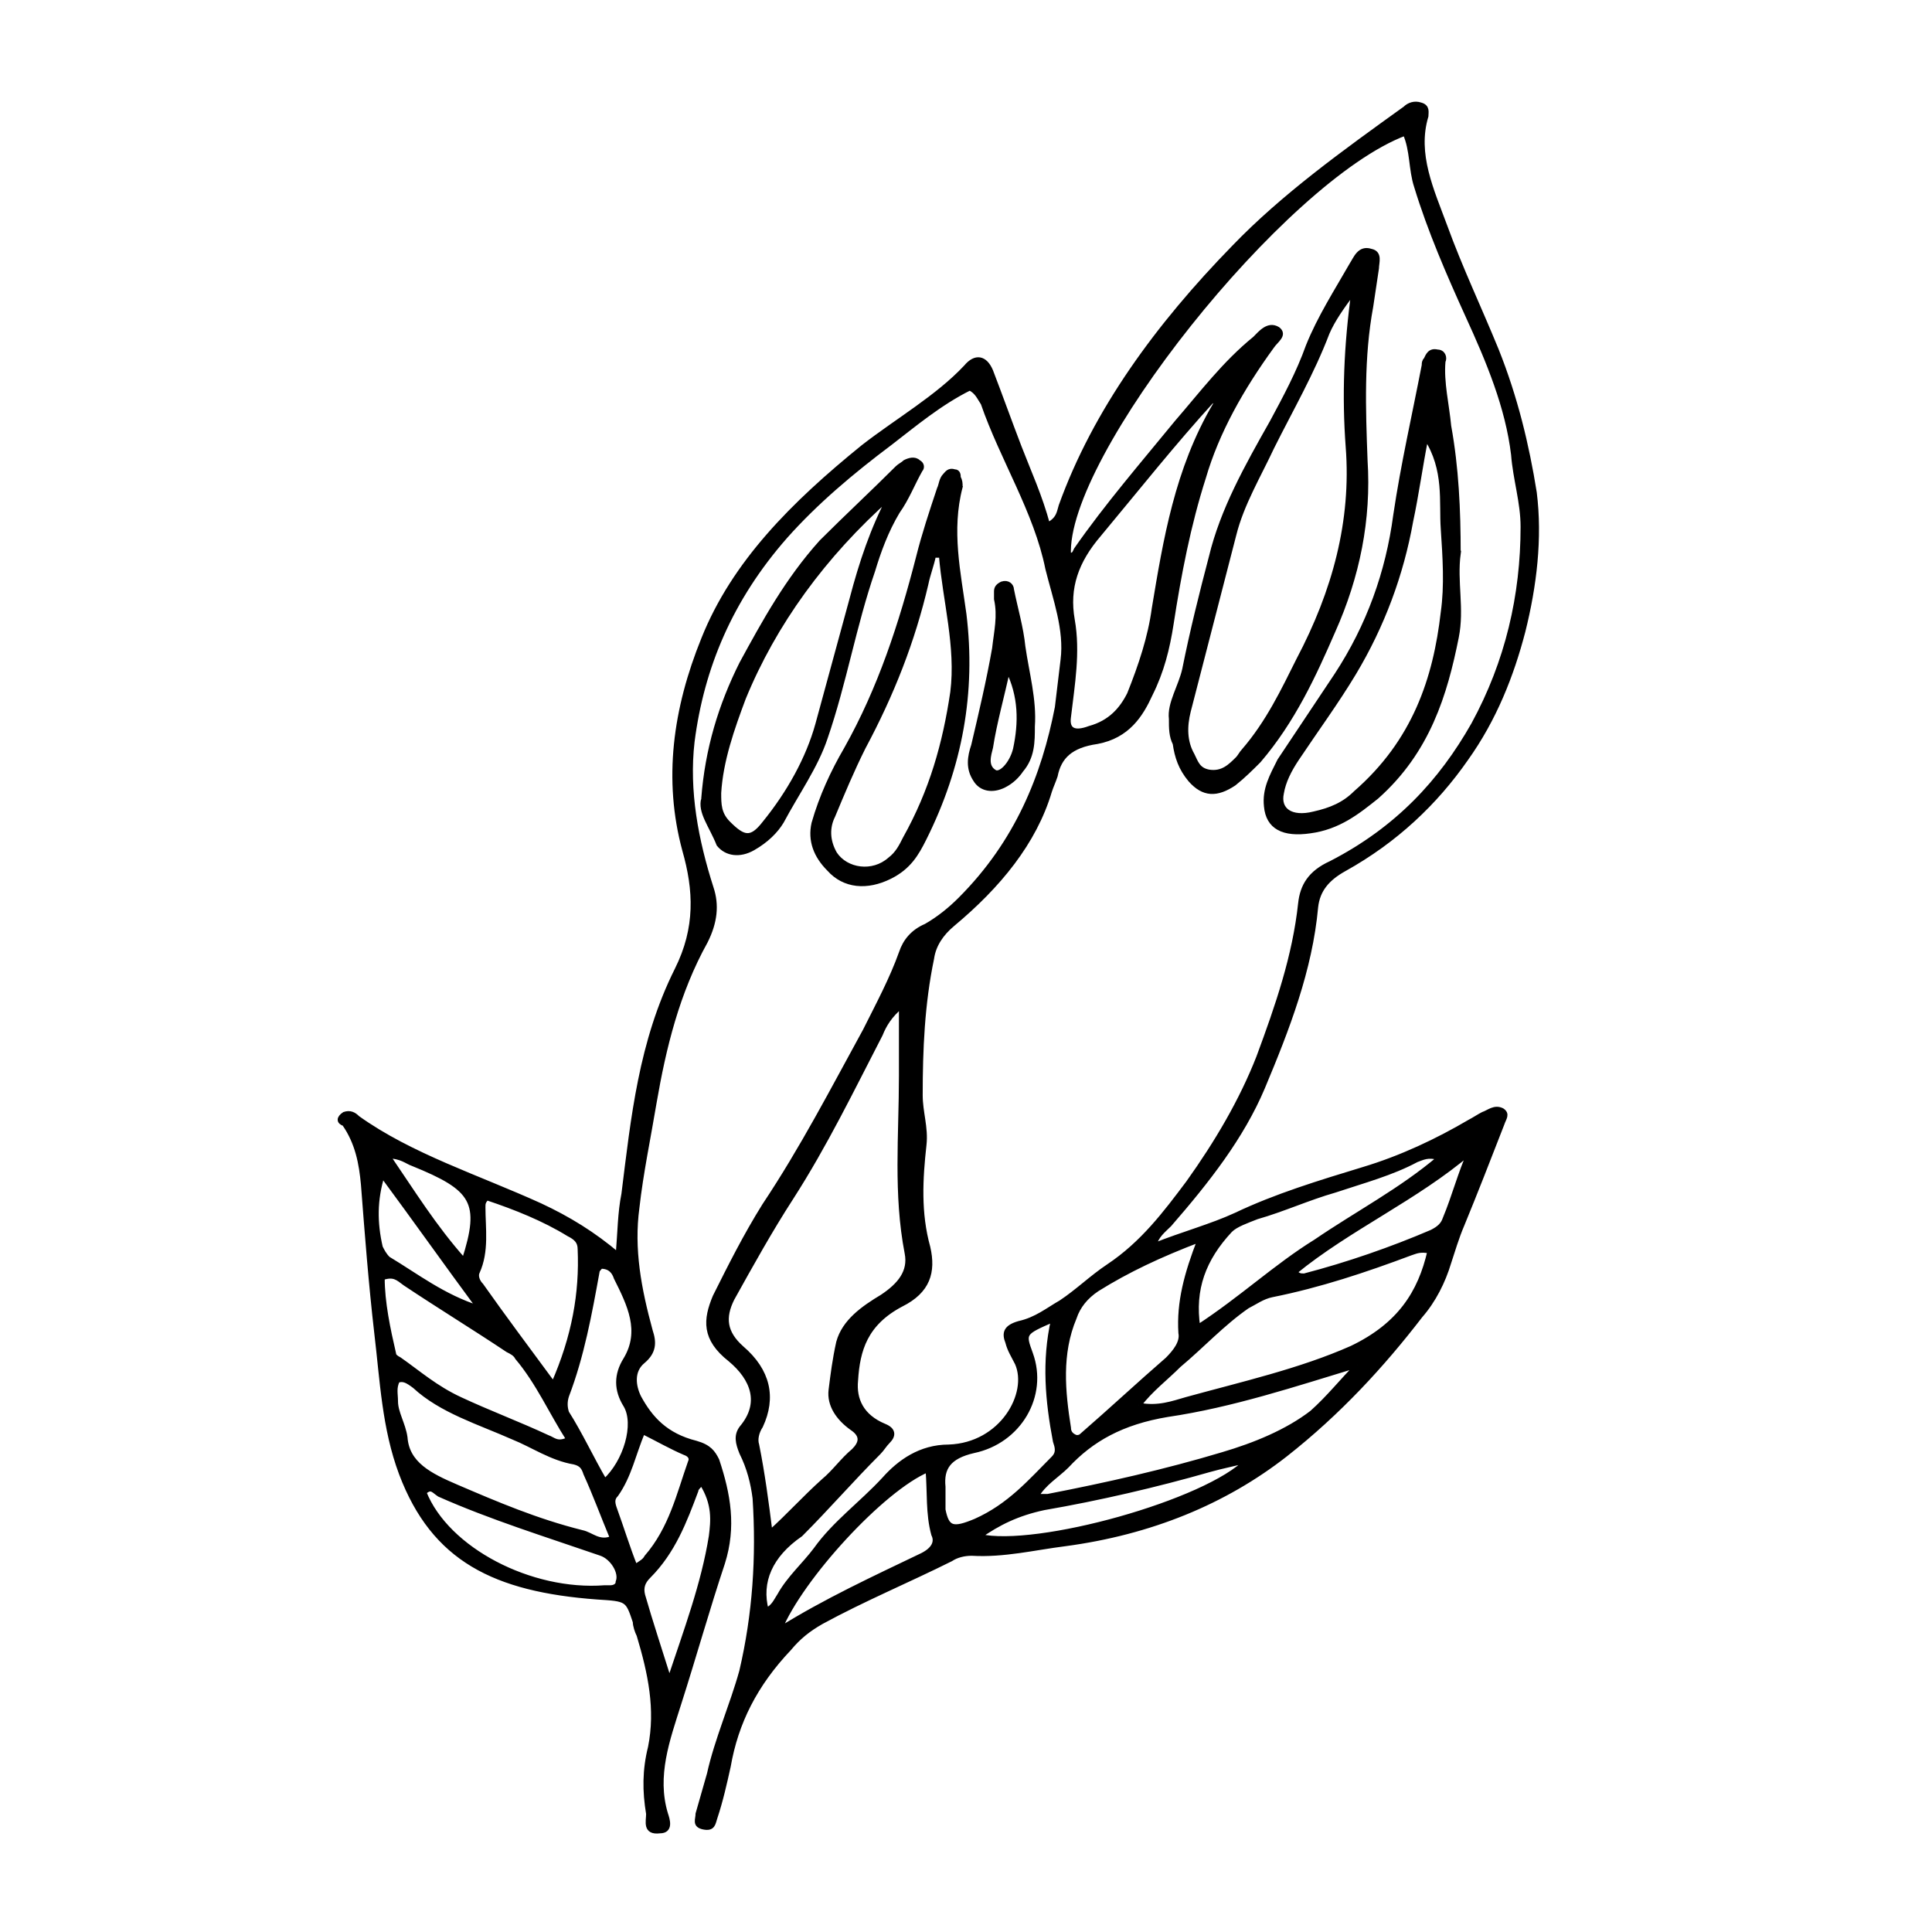 <?xml version="1.0" encoding="UTF-8"?>
<!-- The Best Svg Icon site in the world: iconSvg.co, Visit us! https://iconsvg.co -->
<svg width="800px" height="800px" version="1.1" viewBox="144 144 512 512" xmlns="http://www.w3.org/2000/svg">
 <g stroke="#000000" stroke-miterlimit="10" stroke-width=".25">
  <path transform="matrix(5.038 0 0 5.038 148.09 148.09)" d="m50.2 19.6c-1.6 0.8-2.9 1.9-4.2 2.9-2 1.5-3.9 3.1-5.5 4.9-2.9 3.3-4.4 6.9-4.9 10.8-0.3 2.6 0.2 5.2 1 7.7 0.3 0.9 0.2 1.8-0.3 2.8-1.5 2.7-2.2 5.6-2.7 8.5-0.3 1.8-0.7 3.7-0.9 5.5-0.3 2.2 0.1 4.3 0.7 6.5 0.2 0.6 0.2 1.1-0.4 1.6s-0.5 1.3-0.2 1.9c0.6 1.1 1.4 2 3 2.4 0.7 0.2 0.9 0.5 1.1 0.9 0.6 1.8 0.9 3.5 0.3 5.4-0.8 2.4-1.5 4.9-2.3 7.4-0.6 1.9-1.3 3.8-0.7 5.8 0.1 0.3 0.3 0.9-0.3 0.9-0.8 0.1-0.6-0.5-0.6-0.9-0.2-1.2-0.2-2.3 0.1-3.5 0.4-2 0-3.9-0.6-5.9-0.1-0.2-0.2-0.5-0.2-0.7-0.4-1.2-0.4-1.2-2-1.3-5.4-0.4-8.6-2-10.3-6.5-0.9-2.4-1-4.9-1.3-7.4-0.3-2.6-0.5-5.2-0.7-7.8-0.1-1.1-0.3-2.2-1-3.2-0.299-0.1-0.299-0.3 7.75e-4 -0.5 0.3-0.1 0.5 0 0.7 0.2 2.8 2 6.3 3.1 9.6 4.6 1.5 0.7 2.8 1.5 4.1 2.6 0.1-1.2 0.1-2.2 0.3-3.2 0.5-4 0.9-8 2.8-11.8 1.1-2.2 1-4.2 0.4-6.3-1-3.7-0.5-7.4 1-11.1 1.6-4 4.7-7.1 8.4-10.1 1.8-1.4 3.9-2.6 5.4-4.2 0.5-0.6 1-0.5 1.3 0.2 0.5 1.3 1 2.7 1.5 4 0.5 1.3 1.1 2.6 1.5 4.1 0.6-0.3 0.6-0.7 0.7-1 1.8-5 5.1-9.5 9.1-13.6 2.6-2.7 5.8-5 9-7.3 0.2-0.2 0.5-0.3 0.8-0.2 0.4 0.1 0.3 0.4 0.3 0.6-0.6 2 0.3 3.9 1 5.8 0.8 2.2 1.8 4.3 2.7 6.5 1 2.5 1.6 5 2 7.5 0.3 2.4 0 4.9-0.6 7.3-0.6 2.3-1.5 4.6-3 6.7-1.6 2.3-3.7 4.3-6.4 5.8-0.9 0.5-1.4 1.1-1.5 2-0.3 3.3-1.5 6.4-2.8 9.5-1.1 2.6-2.9 4.9-4.9 7.2-0.3 0.3-0.7 0.6-0.8 1.1 1.5-0.6 3-1 4.3-1.6 2.1-1 4.4-1.7 6.7-2.4 2-0.6 3.9-1.5 5.6-2.5 0.2-0.1 0.5-0.3 0.7-0.4 0.3-0.1 0.6-0.4 1-0.2 0.3 0.2 0.1 0.4 0 0.7-0.7 1.8-1.4 3.6-2.1 5.3-0.3 0.7-0.5 1.4-0.7 2-0.3 1-0.8 2-1.5 2.8-2 2.6-4.3 5.1-7.1 7.3-3.2 2.5-7.1 4.1-11.6 4.7-1.6 0.2-3.2 0.6-4.9 0.5-0.4 0-0.8 0.1-1.1 0.3-2.2 1.1-4.6 2.1-6.8 3.3-0.7 0.4-1.2 0.8-1.7 1.4-1.8 1.9-2.8 3.9-3.2 6.2-0.2 0.9-0.4 1.8-0.7 2.7-0.1 0.3-0.1 0.6-0.6 0.5-0.5-0.1-0.3-0.4-0.3-0.7 0.2-0.7 0.4-1.4 0.6-2.1 0.4-1.8 1.2-3.6 1.7-5.4 0.7-3 0.9-6 0.7-9.1-0.1-0.8-0.3-1.6-0.7-2.4-0.2-0.5-0.3-0.9 0-1.3 1.1-1.3 0.6-2.6-0.6-3.6-1.4-1.1-1.3-2.1-0.8-3.3 0.8-1.6 1.6-3.2 2.6-4.8 2-3 3.6-6.1 5.3-9.2 0.7-1.4 1.4-2.7 1.9-4.1 0.2-0.6 0.6-1.1 1.3-1.4 0.7-0.4 1.3-0.9 1.8-1.4 3-3 4.4-6.5 5.1-10.1 0.1-0.8 0.2-1.7 0.3-2.5 0.2-1.6-0.4-3.2-0.8-4.8-0.6-3-2.4-5.8-3.4-8.7-0.205-0.302-0.305-0.602-0.704-0.802zm-10.701 64.3c0.4-0.2 0.5-0.5 0.7-0.8 0.5-0.9 1.3-1.6 1.9-2.4 1-1.4 2.4-2.4 3.6-3.7 0.8-0.9 1.9-1.7 3.4-1.7 2.8-0.1 4.3-2.8 3.6-4.4-0.2-0.4-0.4-0.7-0.5-1.1-0.2-0.5-0.1-0.8 0.6-1 0.9-0.2 1.5-0.7 2.2-1.1 0.9-0.6 1.6-1.3 2.5-1.9 1.8-1.2 3-2.8 4.2-4.4 1.5-2.1 2.8-4.3 3.7-6.6 1-2.7 1.9-5.3 2.2-8.1 0.1-0.9 0.5-1.6 1.6-2.1 3.5-1.8 5.8-4.3 7.5-7.3 1.8-3.3 2.6-6.8 2.6-10.4 0-1.3-0.4-2.5-0.5-3.8-0.3-2.5-1.3-4.9-2.4-7.3-1-2.2-2-4.5-2.7-6.8-0.3-0.9-0.2-1.9-0.6-2.8-6.4 2.4-18 17-17.7 22.2 0.3 0 0.3-0.1 0.4-0.3 1.6-2.3 3.5-4.5 5.3-6.7 1.3-1.5 2.5-3.1 4.1-4.4 0.3-0.3 0.7-0.8 1.2-0.5 0.4 0.3-0.1 0.6-0.3 0.9-1.6 2.2-2.9 4.5-3.6 6.9-0.8 2.5-1.3 5.1-1.7 7.7-0.2 1.3-0.5 2.5-1.1 3.7-0.5 1.1-1.2 2.2-2.8 2.5-1.4 0.2-2 0.8-2.2 1.8-0.1 0.3-0.2 0.5-0.3 0.8-0.8 2.7-2.7 5-5.1 7-0.6 0.5-1 1.1-1.1 1.8-0.5 2.4-0.6 4.8-0.6 7.2 0 0.9 0.3 1.7 0.2 2.6-0.2 1.8-0.3 3.6 0.2 5.4 0.3 1.3 0 2.3-1.4 3-1.9 1-2.3 2.4-2.4 4-0.1 1 0.3 1.9 1.5 2.4 0.5 0.2 0.5 0.5 0.2 0.8-0.2 0.2-0.3 0.4-0.5 0.6-1.4 1.4-2.7 2.9-4.1 4.3-1.599 1.099-2.2 2.5-1.8 3.999zm0.2-4.1c1-0.9 1.8-1.8 2.8-2.7 0.6-0.5 1-1.1 1.6-1.6 0.4-0.4 0.5-0.8-0.1-1.2-0.7-0.5-1.2-1.2-1.1-2 0.1-0.8 0.2-1.6 0.4-2.5 0.3-1.1 1.3-1.8 2.3-2.4 0.9-0.6 1.5-1.3 1.3-2.3-0.6-3.1-0.3-6.2-0.3-9.3v-3.7c-0.6 0.5-0.9 1-1.1 1.5-1.5 2.9-2.9 5.8-4.7 8.6-1.1 1.7-2.1 3.5-3.1 5.3-0.5 1-0.4 1.8 0.5 2.6 1.4 1.2 1.7 2.6 1 4.1-0.2 0.3-0.3 0.7-0.2 1 0.3 1.5 0.5 3 0.7 4.599zm23.3-59.6c-2.1 2.3-4 4.7-6 7.1-1.2 1.4-1.7 2.8-1.4 4.5 0.3 1.7 0 3.4-0.2 5.1-0.1 0.7 0.3 0.9 1.1 0.6 1.1-0.3 1.7-1 2.1-1.8 0.6-1.5 1.1-3 1.3-4.5 0.6-3.6 1.2-7.3 3.2-10.7 7.75e-4 0 0.101-0.1-0.099-0.3zm-3.9 52.9c1 0.2 1.8-0.1 2.5-0.3 2.9-0.8 6-1.5 8.7-2.7 2.5-1.2 3.6-2.9 4.1-5.1-0.5-0.1-0.7 0-1 0.1-2.4 0.9-4.8 1.7-7.3 2.2-0.5 0.1-0.9 0.4-1.3 0.6-1.3 0.9-2.4 2.1-3.6 3.1-0.699 0.7-1.5 1.3-2.1 2.1zm-39-1.3c-0.2 0.4-0.1 0.7-0.1 1.1 0 0.6 0.4 1.2 0.5 1.9 0.1 1.4 1.3 2 2.7 2.6 2.1 0.9 4.2 1.8 6.6 2.4 0.5 0.1 0.9 0.6 1.6 0.3-0.5-1.2-0.9-2.3-1.4-3.4-0.1-0.3-0.2-0.5-0.6-0.6-1.2-0.2-2.2-0.9-3.2-1.3-1.8-0.8-3.8-1.4-5.2-2.7-0.399-0.3-0.599-0.4-0.899-0.3zm42.2-7.4c-2.1 0.8-3.8 1.6-5.4 2.6-0.6 0.4-1 0.9-1.2 1.5-0.8 1.9-0.6 3.9-0.3 5.8 0 0.2 0.1 0.4 0.4 0.5 0.1 0 0.2 0 0.3-0.1 1.5-1.3 3-2.7 4.5-4 0.4-0.4 0.8-0.9 0.7-1.4-0.1-1.6 0.3-3.1 1-4.9zm8.3 6.6c-3.3 1-6.6 2.1-10 2.6-2.4 0.4-4 1.3-5.3 2.7-0.5 0.5-1.2 0.9-1.6 1.6h0.6c3.1-0.6 6.2-1.3 9.2-2.2 1.7-0.5 3.4-1.2 4.7-2.2 0.9-0.8 1.6-1.7 2.401-2.501zm-42.3 1c1.1-2.5 1.5-4.8 1.4-7.1 0-0.4-0.2-0.6-0.6-0.8-1.3-0.8-2.8-1.4-4.3-1.9-0.2 0.2-0.2 0.3-0.2 0.5 0 1.1 0.2 2.3-0.3 3.4-0.1 0.2 0 0.5 0.2 0.7 1.2 1.7 2.4 3.301 3.8 5.2zm-9-5.599c0 1.3 0.3 2.7 0.6 4 0 0.1 0.1 0.2 0.3 0.3 1 0.7 1.9 1.5 3.2 2.1 1.5 0.7 3.1 1.3 4.6 2 0.3 0.1 0.5 0.4 1.1 0.1-0.9-1.4-1.6-3-2.7-4.3-0.1-0.2-0.3-0.3-0.5-0.4-1.8-1.2-3.6-2.3-5.4-3.5-0.4-0.3-0.6-0.5-1.2-0.3zm55.6-6.3c-0.6-0.2-0.9 0-1.2 0.1-1.3 0.7-2.8 1.1-4.3 1.6-1.4 0.4-2.7 1-4.1 1.4-0.5 0.2-1.1 0.4-1.4 0.7-1.4 1.5-2 3.1-1.7 5.1 2.3-1.5 4.1-3.2 6.2-4.5 2.202-1.501 4.502-2.7 6.501-4.401zm-43.9 17c1.1-1 1.7-3 1.1-4-0.5-0.8-0.5-1.6 0-2.4 0.9-1.5 0.2-2.9-0.5-4.3-0.1-0.3-0.3-0.6-0.8-0.6-0.1 0.1-0.2 0.2-0.2 0.3-0.4 2.2-0.8 4.4-1.6 6.5-0.1 0.3-0.1 0.6 0 0.9 0.701 1.1 1.3 2.4 2 3.6zm23.6-8.5c-1.6 0.7-1.6 0.7-1.2 1.8 0.8 2.2-0.6 4.6-3 5.1-1.3 0.3-1.7 0.9-1.6 1.9v1.2c0.2 1 0.5 1.1 1.7 0.6 1.8-0.8 2.9-2.1 4.1-3.3 0.3-0.3 0.2-0.6 0.1-0.9-0.399-2.101-0.599-4.202-0.1-6.401zm-6.6 7.9c-2.4 1-6.7 5.7-7.8 8.4 2.4-1.5 5-2.7 7.5-3.9 0.6-0.3 0.8-0.7 0.6-1.1-0.3-1.1-0.2-2.2-0.3-3.4zm-26.4 1.1-0.1 0.1c1.2 3 5.6 5.3 9.5 5h0.3c0.2 0 0.4-0.1 0.4-0.3 0.2-0.5-0.3-1.3-0.9-1.5-2.9-1-5.8-1.9-8.5-3.1-0.3-0.2-0.4-0.4-0.7-0.2zm14.5-0.4c-0.2 0.2-0.3 0.3-0.3 0.4-0.6 1.6-1.2 3.2-2.5 4.5-0.3 0.3-0.4 0.6-0.3 1 0.4 1.4 0.9 2.9 1.4 4.5 0.9-2.7 1.8-5.1 2.2-7.6 0.1-0.801 0.2-1.7-0.5-2.8zm14.6 2.8c3 0.7 12-1.8 14.1-4-0.7 0.2-1.3 0.3-2 0.5-2.8 0.8-5.8 1.5-8.699 2-1.4 0.299-2.401 0.799-3.401 1.5zm-18.1 1.6c0.3-0.2 0.5-0.3 0.6-0.5 1.3-1.5 1.7-3.3 2.3-5 0.1-0.2 0-0.4-0.3-0.5-0.7-0.3-1.4-0.7-2.2-1.1-0.5 1.2-0.7 2.3-1.4 3.3-0.2 0.2-0.2 0.4-0.1 0.7 0.4 1.1 0.7 2.1 1.1 3.101zm43.9-21.8c-2.8 2.4-6.4 4-9.2 6.3 0.2 0.2 0.3 0.2 0.5 0.2 2.3-0.6 4.6-1.4 6.7-2.3 0.4-0.2 0.6-0.4 0.7-0.7 0.5-1.2 0.8-2.4 1.3-3.5zm-52.1 8.2c-1.7-2.3-3.4-4.7-5.1-7-0.4 1.3-0.4 2.5-0.1 3.8 0.1 0.2 0.2 0.4 0.4 0.6 1.5 0.9 2.9 2 4.8 2.6zm-4.8-8c1.3 1.9 2.4 3.7 4 5.5 1-3.1 0.5-3.8-2.7-5.1-0.3-0.1-0.6-0.4-1.3-0.4z"/>
  <path transform="matrix(5.038 0 0 5.038 148.09 148.09)" d="m36.2 41.2c0.2-2.6 0.9-4.9 2-7.1 1.2-2.2 2.4-4.4 4.2-6.4 1.3-1.3 2.7-2.6 4-3.9 0.1-0.1 0.3-0.2 0.4-0.3 0.2-0.1 0.5-0.2 0.7 0 0.2 0.1 0.2 0.3 0.1 0.4-0.4 0.7-0.7 1.5-1.2 2.2-0.6 1-1 2.1-1.3 3.1-1 2.9-1.5 5.9-2.5 8.8-0.5 1.5-1.5 2.9-2.3 4.4-0.3 0.5-0.8 1-1.5 1.4-0.7 0.4-1.4 0.3-1.8-0.2-0.4-1.001-1-1.7-0.8-2.401zm9.8-15.9c-3.5 3.1-6.1 6.7-7.7 10.6-0.6 1.6-1.2 3.3-1.3 5 0 0.6 0 1.1 0.5 1.6 0.8 0.8 1.2 0.9 1.9 0 1.3-1.6 2.3-3.4 2.8-5.2 0.6-2.2 1.2-4.4 1.8-6.6 0.499-1.9 1.099-3.701 2-5.4z"/>
  <path transform="matrix(5.038 0 0 5.038 148.09 148.09)" d="m49.7 24.8c-0.6 2.3-0.1 4.5 0.2 6.7 0.5 4.1-0.2 8-2.1 11.8-0.4 0.8-0.8 1.5-1.8 2-1.2 0.6-2.4 0.5-3.2-0.4-0.7-0.7-1-1.5-0.8-2.4 0.4-1.4 1-2.7 1.7-3.9 1.8-3.2 2.9-6.6 3.8-10.1 0.3-1.2 0.7-2.4 1.1-3.6 0.1-0.2 0.1-0.5 0.3-0.7 0.1-0.1 0.2-0.3 0.5-0.2 0.2 0 0.2 0.2 0.2 0.3 0.099 0.199 0.099 0.299 0.099 0.499zm-1 3.6h-0.4c-0.1 0.5-0.3 1-0.4 1.5-0.7 3-1.8 5.8-3.3 8.6-0.6 1.2-1.1 2.4-1.6 3.6-0.3 0.6-0.3 1.3 0.1 2 0.6 0.9 2 1.1 2.9 0.3 0.4-0.3 0.6-0.7 0.8-1.1 1.4-2.5 2.1-5 2.5-7.7 0.301-2.401-0.399-4.801-0.599-7.201z"/>
  <path transform="matrix(5.038 0 0 5.038 148.09 148.09)" d="m53.5 37.4c0 0.8 0 1.6-0.6 2.3-0.2 0.3-0.5 0.6-0.9 0.8-0.6 0.3-1.2 0.2-1.5-0.3-0.4-0.6-0.3-1.2-0.1-1.8 0.4-1.7 0.8-3.4 1.1-5.1 0.1-0.9 0.3-1.7 0.1-2.6v-0.4c0-0.2 0.1-0.3 0.3-0.4 0.3-0.1 0.5 0.1 0.5 0.3 0.2 1 0.5 2 0.6 3 0.2 1.4 0.6 2.8 0.5 4.201zm-1.3-3.001c-0.3 1.4-0.7 2.8-0.9 4.1-0.1 0.4-0.3 1 0.2 1.3 0.3 0.2 0.9-0.4 1.1-1.2 0.3-1.399 0.3-2.8-0.4-4.2z"/>
  <path transform="matrix(5.038 0 0 5.038 148.09 148.09)" d="m60.8 37c-0.1-0.8 0.5-1.7 0.7-2.6 0.4-2 0.9-4 1.4-5.9 0.6-2.5 1.9-4.8 3.2-7.1 0.7-1.3 1.4-2.6 1.9-4 0.6-1.5 1.5-2.9 2.3-4.3 0.2-0.3 0.4-0.9 1-0.7 0.5 0.1 0.3 0.6 0.3 0.9-0.1 0.7-0.2 1.3-0.3 2-0.5 2.7-0.4 5.4-0.3 8.1 0.2 3.1-0.4 6.1-1.7 9-1 2.3-2.1 4.7-3.9 6.8-0.4 0.4-0.8 0.8-1.3 1.2-0.9 0.6-1.6 0.6-2.3-0.2-0.5-0.6-0.7-1.2-0.8-1.9-0.2-0.4-0.2-0.8-0.2-1.3zm9.6-22.5c-0.6 0.8-1.1 1.5-1.4 2.2-0.8 2.1-1.9 4-2.9 6-0.7 1.5-1.6 3-2 4.6-0.8 3.1-1.6 6.2-2.4 9.3-0.2 0.8-0.2 1.6 0.2 2.3 0.2 0.4 0.3 0.8 0.9 0.9 0.7 0.1 1.1-0.3 1.5-0.7 0.1-0.1 0.2-0.3 0.3-0.4 1.3-1.5 2.1-3.2 2.9-4.8 1.9-3.6 2.9-7.3 2.6-11.2-0.2-2.7-0.1-5.3 0.3-8.2z"/>
  <path transform="matrix(5.038 0 0 5.038 148.09 148.09)" d="m75.9 28.3c-0.2 1.5 0.2 2.9-0.1 4.4-0.6 3-1.5 6-4.2 8.4-1 0.8-2 1.6-3.5 1.8-1.4 0.2-2.2-0.2-2.3-1.3-0.1-0.9 0.3-1.6 0.7-2.4 1-1.5 2-3 3-4.5 1.7-2.6 2.7-5.4 3.1-8.4 0.4-2.7 1-5.3 1.5-7.9 0-0.1 0-0.2 0.1-0.3 0.1-0.2 0.2-0.5 0.6-0.4 0.3 0 0.4 0.3 0.3 0.5-0.1 1.1 0.2 2.3 0.3 3.4 0.399 2.2 0.499 4.4 0.499 6.7zm-1.7-6.1c-0.3 1.5-0.5 3-0.8 4.4-0.5 2.8-1.5 5.5-3 8-0.9 1.5-2 3-3 4.5-0.4 0.6-0.7 1.2-0.8 1.8-0.2 0.9 0.5 1.4 1.7 1.1 0.9-0.2 1.6-0.5 2.2-1.1 3.1-2.7 4.2-6 4.6-9.5 0.2-1.4 0.1-2.9 0-4.4-0.101-1.4 0.199-3.101-0.9-4.8z"/>
 </g>
</svg>